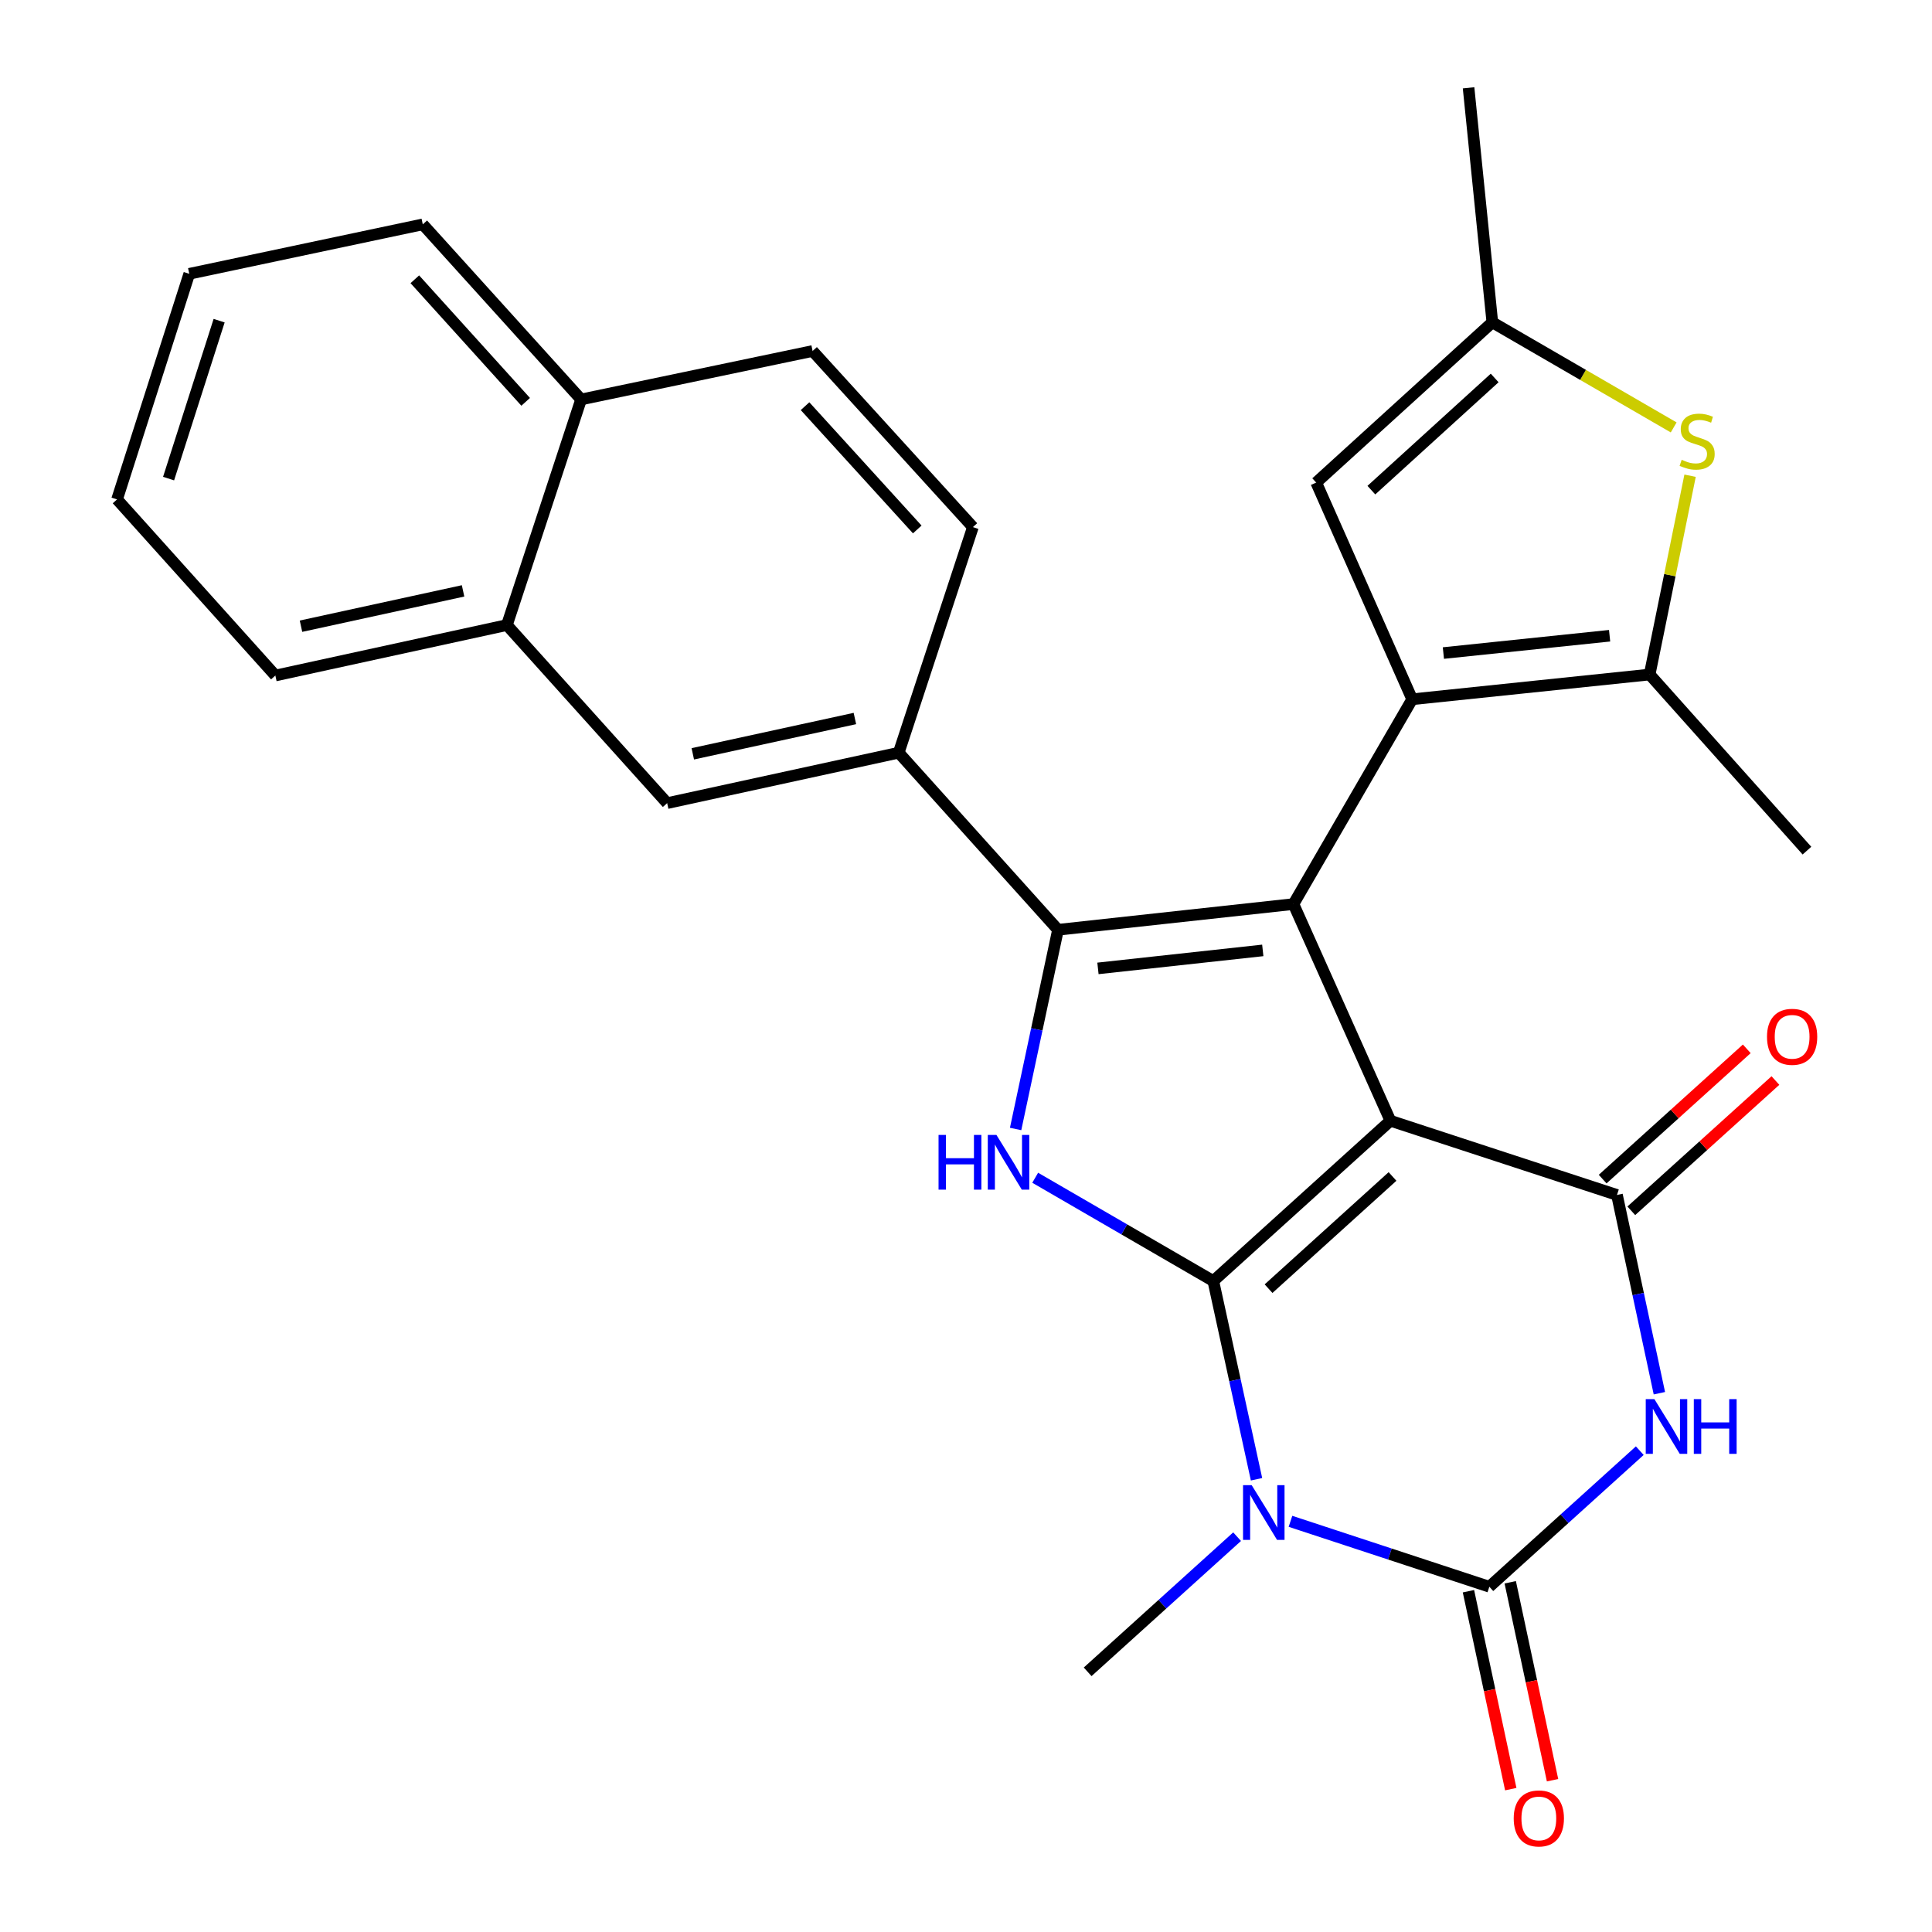 <?xml version='1.0' encoding='iso-8859-1'?>
<svg version='1.1' baseProfile='full'
              xmlns='http://www.w3.org/2000/svg'
                      xmlns:rdkit='http://www.rdkit.org/xml'
                      xmlns:xlink='http://www.w3.org/1999/xlink'
                  xml:space='preserve'
width='1000px' height='1000px' viewBox='0 0 1000 1000'>
<!-- END OF HEADER -->
<rect style='opacity:1.0;fill:#FFFFFF;stroke:none' width='1000' height='1000' x='0' y='0'> </rect>
<path class='bond-0' d='M 719.67,580.098 L 628.011,663.058' style='fill:none;fill-rule:evenodd;stroke:#000000;stroke-width:6px;stroke-linecap:butt;stroke-linejoin:miter;stroke-opacity:1' />
<path class='bond-0' d='M 720.762,608.939 L 656.601,667.011' style='fill:none;fill-rule:evenodd;stroke:#000000;stroke-width:6px;stroke-linecap:butt;stroke-linejoin:miter;stroke-opacity:1' />
<path class='bond-1' d='M 719.67,580.098 L 669.491,467.945' style='fill:none;fill-rule:evenodd;stroke:#000000;stroke-width:6px;stroke-linecap:butt;stroke-linejoin:miter;stroke-opacity:1' />
<path class='bond-4' d='M 719.67,580.098 L 836.946,618.506' style='fill:none;fill-rule:evenodd;stroke:#000000;stroke-width:6px;stroke-linecap:butt;stroke-linejoin:miter;stroke-opacity:1' />
<path class='bond-2' d='M 628.011,663.058 L 639.194,714.361' style='fill:none;fill-rule:evenodd;stroke:#000000;stroke-width:6px;stroke-linecap:butt;stroke-linejoin:miter;stroke-opacity:1' />
<path class='bond-2' d='M 639.194,714.361 L 650.378,765.664' style='fill:none;fill-rule:evenodd;stroke:#0000FF;stroke-width:6px;stroke-linecap:butt;stroke-linejoin:miter;stroke-opacity:1' />
<path class='bond-8' d='M 628.011,663.058 L 581.914,636.33' style='fill:none;fill-rule:evenodd;stroke:#000000;stroke-width:6px;stroke-linecap:butt;stroke-linejoin:miter;stroke-opacity:1' />
<path class='bond-8' d='M 581.914,636.33 L 535.817,609.603' style='fill:none;fill-rule:evenodd;stroke:#0000FF;stroke-width:6px;stroke-linecap:butt;stroke-linejoin:miter;stroke-opacity:1' />
<path class='bond-3' d='M 669.491,467.945 L 547.619,481.251' style='fill:none;fill-rule:evenodd;stroke:#000000;stroke-width:6px;stroke-linecap:butt;stroke-linejoin:miter;stroke-opacity:1' />
<path class='bond-3' d='M 653.611,491.926 L 568.3,501.241' style='fill:none;fill-rule:evenodd;stroke:#000000;stroke-width:6px;stroke-linecap:butt;stroke-linejoin:miter;stroke-opacity:1' />
<path class='bond-6' d='M 669.491,467.945 L 730.949,361.935' style='fill:none;fill-rule:evenodd;stroke:#000000;stroke-width:6px;stroke-linecap:butt;stroke-linejoin:miter;stroke-opacity:1' />
<path class='bond-19' d='M 640.32,795.381 L 601.642,830.357' style='fill:none;fill-rule:evenodd;stroke:#0000FF;stroke-width:6px;stroke-linecap:butt;stroke-linejoin:miter;stroke-opacity:1' />
<path class='bond-19' d='M 601.642,830.357 L 562.965,865.334' style='fill:none;fill-rule:evenodd;stroke:#000000;stroke-width:6px;stroke-linecap:butt;stroke-linejoin:miter;stroke-opacity:1' />
<path class='bond-29' d='M 667.945,787.434 L 719.413,804.366' style='fill:none;fill-rule:evenodd;stroke:#0000FF;stroke-width:6px;stroke-linecap:butt;stroke-linejoin:miter;stroke-opacity:1' />
<path class='bond-29' d='M 719.413,804.366 L 770.881,821.298' style='fill:none;fill-rule:evenodd;stroke:#000000;stroke-width:6px;stroke-linecap:butt;stroke-linejoin:miter;stroke-opacity:1' />
<path class='bond-12' d='M 547.619,481.251 L 465.175,389.593' style='fill:none;fill-rule:evenodd;stroke:#000000;stroke-width:6px;stroke-linecap:butt;stroke-linejoin:miter;stroke-opacity:1' />
<path class='bond-28' d='M 547.619,481.251 L 536.65,532.807' style='fill:none;fill-rule:evenodd;stroke:#000000;stroke-width:6px;stroke-linecap:butt;stroke-linejoin:miter;stroke-opacity:1' />
<path class='bond-28' d='M 536.65,532.807 L 525.681,584.364' style='fill:none;fill-rule:evenodd;stroke:#0000FF;stroke-width:6px;stroke-linecap:butt;stroke-linejoin:miter;stroke-opacity:1' />
<path class='bond-7' d='M 836.946,618.506 L 847.92,669.816' style='fill:none;fill-rule:evenodd;stroke:#000000;stroke-width:6px;stroke-linecap:butt;stroke-linejoin:miter;stroke-opacity:1' />
<path class='bond-7' d='M 847.92,669.816 L 858.893,721.127' style='fill:none;fill-rule:evenodd;stroke:#0000FF;stroke-width:6px;stroke-linecap:butt;stroke-linejoin:miter;stroke-opacity:1' />
<path class='bond-16' d='M 844.361,626.709 L 881.66,592.996' style='fill:none;fill-rule:evenodd;stroke:#000000;stroke-width:6px;stroke-linecap:butt;stroke-linejoin:miter;stroke-opacity:1' />
<path class='bond-16' d='M 881.66,592.996 L 918.958,559.282' style='fill:none;fill-rule:evenodd;stroke:#FF0000;stroke-width:6px;stroke-linecap:butt;stroke-linejoin:miter;stroke-opacity:1' />
<path class='bond-16' d='M 829.531,610.303 L 866.829,576.589' style='fill:none;fill-rule:evenodd;stroke:#000000;stroke-width:6px;stroke-linecap:butt;stroke-linejoin:miter;stroke-opacity:1' />
<path class='bond-16' d='M 866.829,576.589 L 904.128,542.875' style='fill:none;fill-rule:evenodd;stroke:#FF0000;stroke-width:6px;stroke-linecap:butt;stroke-linejoin:miter;stroke-opacity:1' />
<path class='bond-5' d='M 770.881,821.298 L 809.813,786.08' style='fill:none;fill-rule:evenodd;stroke:#000000;stroke-width:6px;stroke-linecap:butt;stroke-linejoin:miter;stroke-opacity:1' />
<path class='bond-5' d='M 809.813,786.08 L 848.745,750.862' style='fill:none;fill-rule:evenodd;stroke:#0000FF;stroke-width:6px;stroke-linecap:butt;stroke-linejoin:miter;stroke-opacity:1' />
<path class='bond-15' d='M 760.067,823.61 L 771.018,874.834' style='fill:none;fill-rule:evenodd;stroke:#000000;stroke-width:6px;stroke-linecap:butt;stroke-linejoin:miter;stroke-opacity:1' />
<path class='bond-15' d='M 771.018,874.834 L 781.969,926.058' style='fill:none;fill-rule:evenodd;stroke:#FF0000;stroke-width:6px;stroke-linecap:butt;stroke-linejoin:miter;stroke-opacity:1' />
<path class='bond-15' d='M 781.694,818.986 L 792.645,870.211' style='fill:none;fill-rule:evenodd;stroke:#000000;stroke-width:6px;stroke-linecap:butt;stroke-linejoin:miter;stroke-opacity:1' />
<path class='bond-15' d='M 792.645,870.211 L 803.596,921.435' style='fill:none;fill-rule:evenodd;stroke:#FF0000;stroke-width:6px;stroke-linecap:butt;stroke-linejoin:miter;stroke-opacity:1' />
<path class='bond-9' d='M 730.949,361.935 L 853.853,349.133' style='fill:none;fill-rule:evenodd;stroke:#000000;stroke-width:6px;stroke-linecap:butt;stroke-linejoin:miter;stroke-opacity:1' />
<path class='bond-9' d='M 747.093,338.018 L 833.126,329.056' style='fill:none;fill-rule:evenodd;stroke:#000000;stroke-width:6px;stroke-linecap:butt;stroke-linejoin:miter;stroke-opacity:1' />
<path class='bond-11' d='M 730.949,361.935 L 681.262,249.782' style='fill:none;fill-rule:evenodd;stroke:#000000;stroke-width:6px;stroke-linecap:butt;stroke-linejoin:miter;stroke-opacity:1' />
<path class='bond-10' d='M 853.853,349.133 L 864.319,297.682' style='fill:none;fill-rule:evenodd;stroke:#000000;stroke-width:6px;stroke-linecap:butt;stroke-linejoin:miter;stroke-opacity:1' />
<path class='bond-10' d='M 864.319,297.682 L 874.784,246.232' style='fill:none;fill-rule:evenodd;stroke:#CCCC00;stroke-width:6px;stroke-linecap:butt;stroke-linejoin:miter;stroke-opacity:1' />
<path class='bond-22' d='M 853.853,349.133 L 935.277,440.288' style='fill:none;fill-rule:evenodd;stroke:#000000;stroke-width:6px;stroke-linecap:butt;stroke-linejoin:miter;stroke-opacity:1' />
<path class='bond-30' d='M 866.295,221.231 L 819.362,194.033' style='fill:none;fill-rule:evenodd;stroke:#CCCC00;stroke-width:6px;stroke-linecap:butt;stroke-linejoin:miter;stroke-opacity:1' />
<path class='bond-30' d='M 819.362,194.033 L 772.429,166.835' style='fill:none;fill-rule:evenodd;stroke:#000000;stroke-width:6px;stroke-linecap:butt;stroke-linejoin:miter;stroke-opacity:1' />
<path class='bond-13' d='M 681.262,249.782 L 772.429,166.835' style='fill:none;fill-rule:evenodd;stroke:#000000;stroke-width:6px;stroke-linecap:butt;stroke-linejoin:miter;stroke-opacity:1' />
<path class='bond-13' d='M 709.82,253.699 L 773.637,195.635' style='fill:none;fill-rule:evenodd;stroke:#000000;stroke-width:6px;stroke-linecap:butt;stroke-linejoin:miter;stroke-opacity:1' />
<path class='bond-14' d='M 465.175,389.593 L 345.319,415.702' style='fill:none;fill-rule:evenodd;stroke:#000000;stroke-width:6px;stroke-linecap:butt;stroke-linejoin:miter;stroke-opacity:1' />
<path class='bond-14' d='M 442.49,371.9 L 358.59,390.176' style='fill:none;fill-rule:evenodd;stroke:#000000;stroke-width:6px;stroke-linecap:butt;stroke-linejoin:miter;stroke-opacity:1' />
<path class='bond-18' d='M 465.175,389.593 L 503.571,272.832' style='fill:none;fill-rule:evenodd;stroke:#000000;stroke-width:6px;stroke-linecap:butt;stroke-linejoin:miter;stroke-opacity:1' />
<path class='bond-23' d='M 772.429,166.835 L 760.13,45.455' style='fill:none;fill-rule:evenodd;stroke:#000000;stroke-width:6px;stroke-linecap:butt;stroke-linejoin:miter;stroke-opacity:1' />
<path class='bond-17' d='M 345.319,415.702 L 262.371,323.527' style='fill:none;fill-rule:evenodd;stroke:#000000;stroke-width:6px;stroke-linecap:butt;stroke-linejoin:miter;stroke-opacity:1' />
<path class='bond-24' d='M 262.371,323.527 L 142.527,349.649' style='fill:none;fill-rule:evenodd;stroke:#000000;stroke-width:6px;stroke-linecap:butt;stroke-linejoin:miter;stroke-opacity:1' />
<path class='bond-24' d='M 239.685,305.837 L 155.794,324.122' style='fill:none;fill-rule:evenodd;stroke:#000000;stroke-width:6px;stroke-linecap:butt;stroke-linejoin:miter;stroke-opacity:1' />
<path class='bond-31' d='M 262.371,323.527 L 300.779,206.754' style='fill:none;fill-rule:evenodd;stroke:#000000;stroke-width:6px;stroke-linecap:butt;stroke-linejoin:miter;stroke-opacity:1' />
<path class='bond-21' d='M 503.571,272.832 L 420.599,181.677' style='fill:none;fill-rule:evenodd;stroke:#000000;stroke-width:6px;stroke-linecap:butt;stroke-linejoin:miter;stroke-opacity:1' />
<path class='bond-21' d='M 474.77,274.046 L 416.69,210.237' style='fill:none;fill-rule:evenodd;stroke:#000000;stroke-width:6px;stroke-linecap:butt;stroke-linejoin:miter;stroke-opacity:1' />
<path class='bond-20' d='M 300.779,206.754 L 420.599,181.677' style='fill:none;fill-rule:evenodd;stroke:#000000;stroke-width:6px;stroke-linecap:butt;stroke-linejoin:miter;stroke-opacity:1' />
<path class='bond-25' d='M 300.779,206.754 L 218.827,116.128' style='fill:none;fill-rule:evenodd;stroke:#000000;stroke-width:6px;stroke-linecap:butt;stroke-linejoin:miter;stroke-opacity:1' />
<path class='bond-25' d='M 272.083,207.994 L 214.716,144.555' style='fill:none;fill-rule:evenodd;stroke:#000000;stroke-width:6px;stroke-linecap:butt;stroke-linejoin:miter;stroke-opacity:1' />
<path class='bond-26' d='M 142.527,349.649 L 60.587,258.494' style='fill:none;fill-rule:evenodd;stroke:#000000;stroke-width:6px;stroke-linecap:butt;stroke-linejoin:miter;stroke-opacity:1' />
<path class='bond-27' d='M 218.827,116.128 L 97.963,141.721' style='fill:none;fill-rule:evenodd;stroke:#000000;stroke-width:6px;stroke-linecap:butt;stroke-linejoin:miter;stroke-opacity:1' />
<path class='bond-32' d='M 60.587,258.494 L 97.963,141.721' style='fill:none;fill-rule:evenodd;stroke:#000000;stroke-width:6px;stroke-linecap:butt;stroke-linejoin:miter;stroke-opacity:1' />
<path class='bond-32' d='M 87.257,247.72 L 113.42,165.979' style='fill:none;fill-rule:evenodd;stroke:#000000;stroke-width:6px;stroke-linecap:butt;stroke-linejoin:miter;stroke-opacity:1' />
<path  class='atom-3' d='M 647.873 768.73
L 657.153 783.73
Q 658.073 785.21, 659.553 787.89
Q 661.033 790.57, 661.113 790.73
L 661.113 768.73
L 664.873 768.73
L 664.873 797.05
L 660.993 797.05
L 651.033 780.65
Q 649.873 778.73, 648.633 776.53
Q 647.433 774.33, 647.073 773.65
L 647.073 797.05
L 643.393 797.05
L 643.393 768.73
L 647.873 768.73
' fill='#0000FF'/>
<path  class='atom-8' d='M 856.316 724.191
L 865.596 739.191
Q 866.516 740.671, 867.996 743.351
Q 869.476 746.031, 869.556 746.191
L 869.556 724.191
L 873.316 724.191
L 873.316 752.511
L 869.436 752.511
L 859.476 736.111
Q 858.316 734.191, 857.076 731.991
Q 855.876 729.791, 855.516 729.111
L 855.516 752.511
L 851.836 752.511
L 851.836 724.191
L 856.316 724.191
' fill='#0000FF'/>
<path  class='atom-8' d='M 876.716 724.191
L 880.556 724.191
L 880.556 736.231
L 895.036 736.231
L 895.036 724.191
L 898.876 724.191
L 898.876 752.511
L 895.036 752.511
L 895.036 739.431
L 880.556 739.431
L 880.556 752.511
L 876.716 752.511
L 876.716 724.191
' fill='#0000FF'/>
<path  class='atom-9' d='M 485.794 587.44
L 489.634 587.44
L 489.634 599.48
L 504.114 599.48
L 504.114 587.44
L 507.954 587.44
L 507.954 615.76
L 504.114 615.76
L 504.114 602.68
L 489.634 602.68
L 489.634 615.76
L 485.794 615.76
L 485.794 587.44
' fill='#0000FF'/>
<path  class='atom-9' d='M 515.754 587.44
L 525.034 602.44
Q 525.954 603.92, 527.434 606.6
Q 528.914 609.28, 528.994 609.44
L 528.994 587.44
L 532.754 587.44
L 532.754 615.76
L 528.874 615.76
L 518.914 599.36
Q 517.754 597.44, 516.514 595.24
Q 515.314 593.04, 514.954 592.36
L 514.954 615.76
L 511.274 615.76
L 511.274 587.44
L 515.754 587.44
' fill='#0000FF'/>
<path  class='atom-11' d='M 870.438 237.988
Q 870.758 238.108, 872.078 238.668
Q 873.398 239.228, 874.838 239.588
Q 876.318 239.908, 877.758 239.908
Q 880.438 239.908, 881.998 238.628
Q 883.558 237.308, 883.558 235.028
Q 883.558 233.468, 882.758 232.508
Q 881.998 231.548, 880.798 231.028
Q 879.598 230.508, 877.598 229.908
Q 875.078 229.148, 873.558 228.428
Q 872.078 227.708, 870.998 226.188
Q 869.958 224.668, 869.958 222.108
Q 869.958 218.548, 872.358 216.348
Q 874.798 214.148, 879.598 214.148
Q 882.878 214.148, 886.598 215.708
L 885.678 218.788
Q 882.278 217.388, 879.718 217.388
Q 876.958 217.388, 875.438 218.548
Q 873.918 219.668, 873.958 221.628
Q 873.958 223.148, 874.718 224.068
Q 875.518 224.988, 876.638 225.508
Q 877.798 226.028, 879.718 226.628
Q 882.278 227.428, 883.798 228.228
Q 885.318 229.028, 886.398 230.668
Q 887.518 232.268, 887.518 235.028
Q 887.518 238.948, 884.878 241.068
Q 882.278 243.148, 877.918 243.148
Q 875.398 243.148, 873.478 242.588
Q 871.598 242.068, 869.358 241.148
L 870.438 237.988
' fill='#CCCC00'/>
<path  class='atom-16' d='M 783.498 941.21
Q 783.498 934.41, 786.858 930.61
Q 790.218 926.81, 796.498 926.81
Q 802.778 926.81, 806.138 930.61
Q 809.498 934.41, 809.498 941.21
Q 809.498 948.09, 806.098 952.01
Q 802.698 955.89, 796.498 955.89
Q 790.258 955.89, 786.858 952.01
Q 783.498 948.13, 783.498 941.21
M 796.498 952.69
Q 800.818 952.69, 803.138 949.81
Q 805.498 946.89, 805.498 941.21
Q 805.498 935.65, 803.138 932.85
Q 800.818 930.01, 796.498 930.01
Q 792.178 930.01, 789.818 932.81
Q 787.498 935.61, 787.498 941.21
Q 787.498 946.93, 789.818 949.81
Q 792.178 952.69, 796.498 952.69
' fill='#FF0000'/>
<path  class='atom-17' d='M 914.598 536.646
Q 914.598 529.846, 917.958 526.046
Q 921.318 522.246, 927.598 522.246
Q 933.878 522.246, 937.238 526.046
Q 940.598 529.846, 940.598 536.646
Q 940.598 543.526, 937.198 547.446
Q 933.798 551.326, 927.598 551.326
Q 921.358 551.326, 917.958 547.446
Q 914.598 543.566, 914.598 536.646
M 927.598 548.126
Q 931.918 548.126, 934.238 545.246
Q 936.598 542.326, 936.598 536.646
Q 936.598 531.086, 934.238 528.286
Q 931.918 525.446, 927.598 525.446
Q 923.278 525.446, 920.918 528.246
Q 918.598 531.046, 918.598 536.646
Q 918.598 542.366, 920.918 545.246
Q 923.278 548.126, 927.598 548.126
' fill='#FF0000'/>
</svg>
